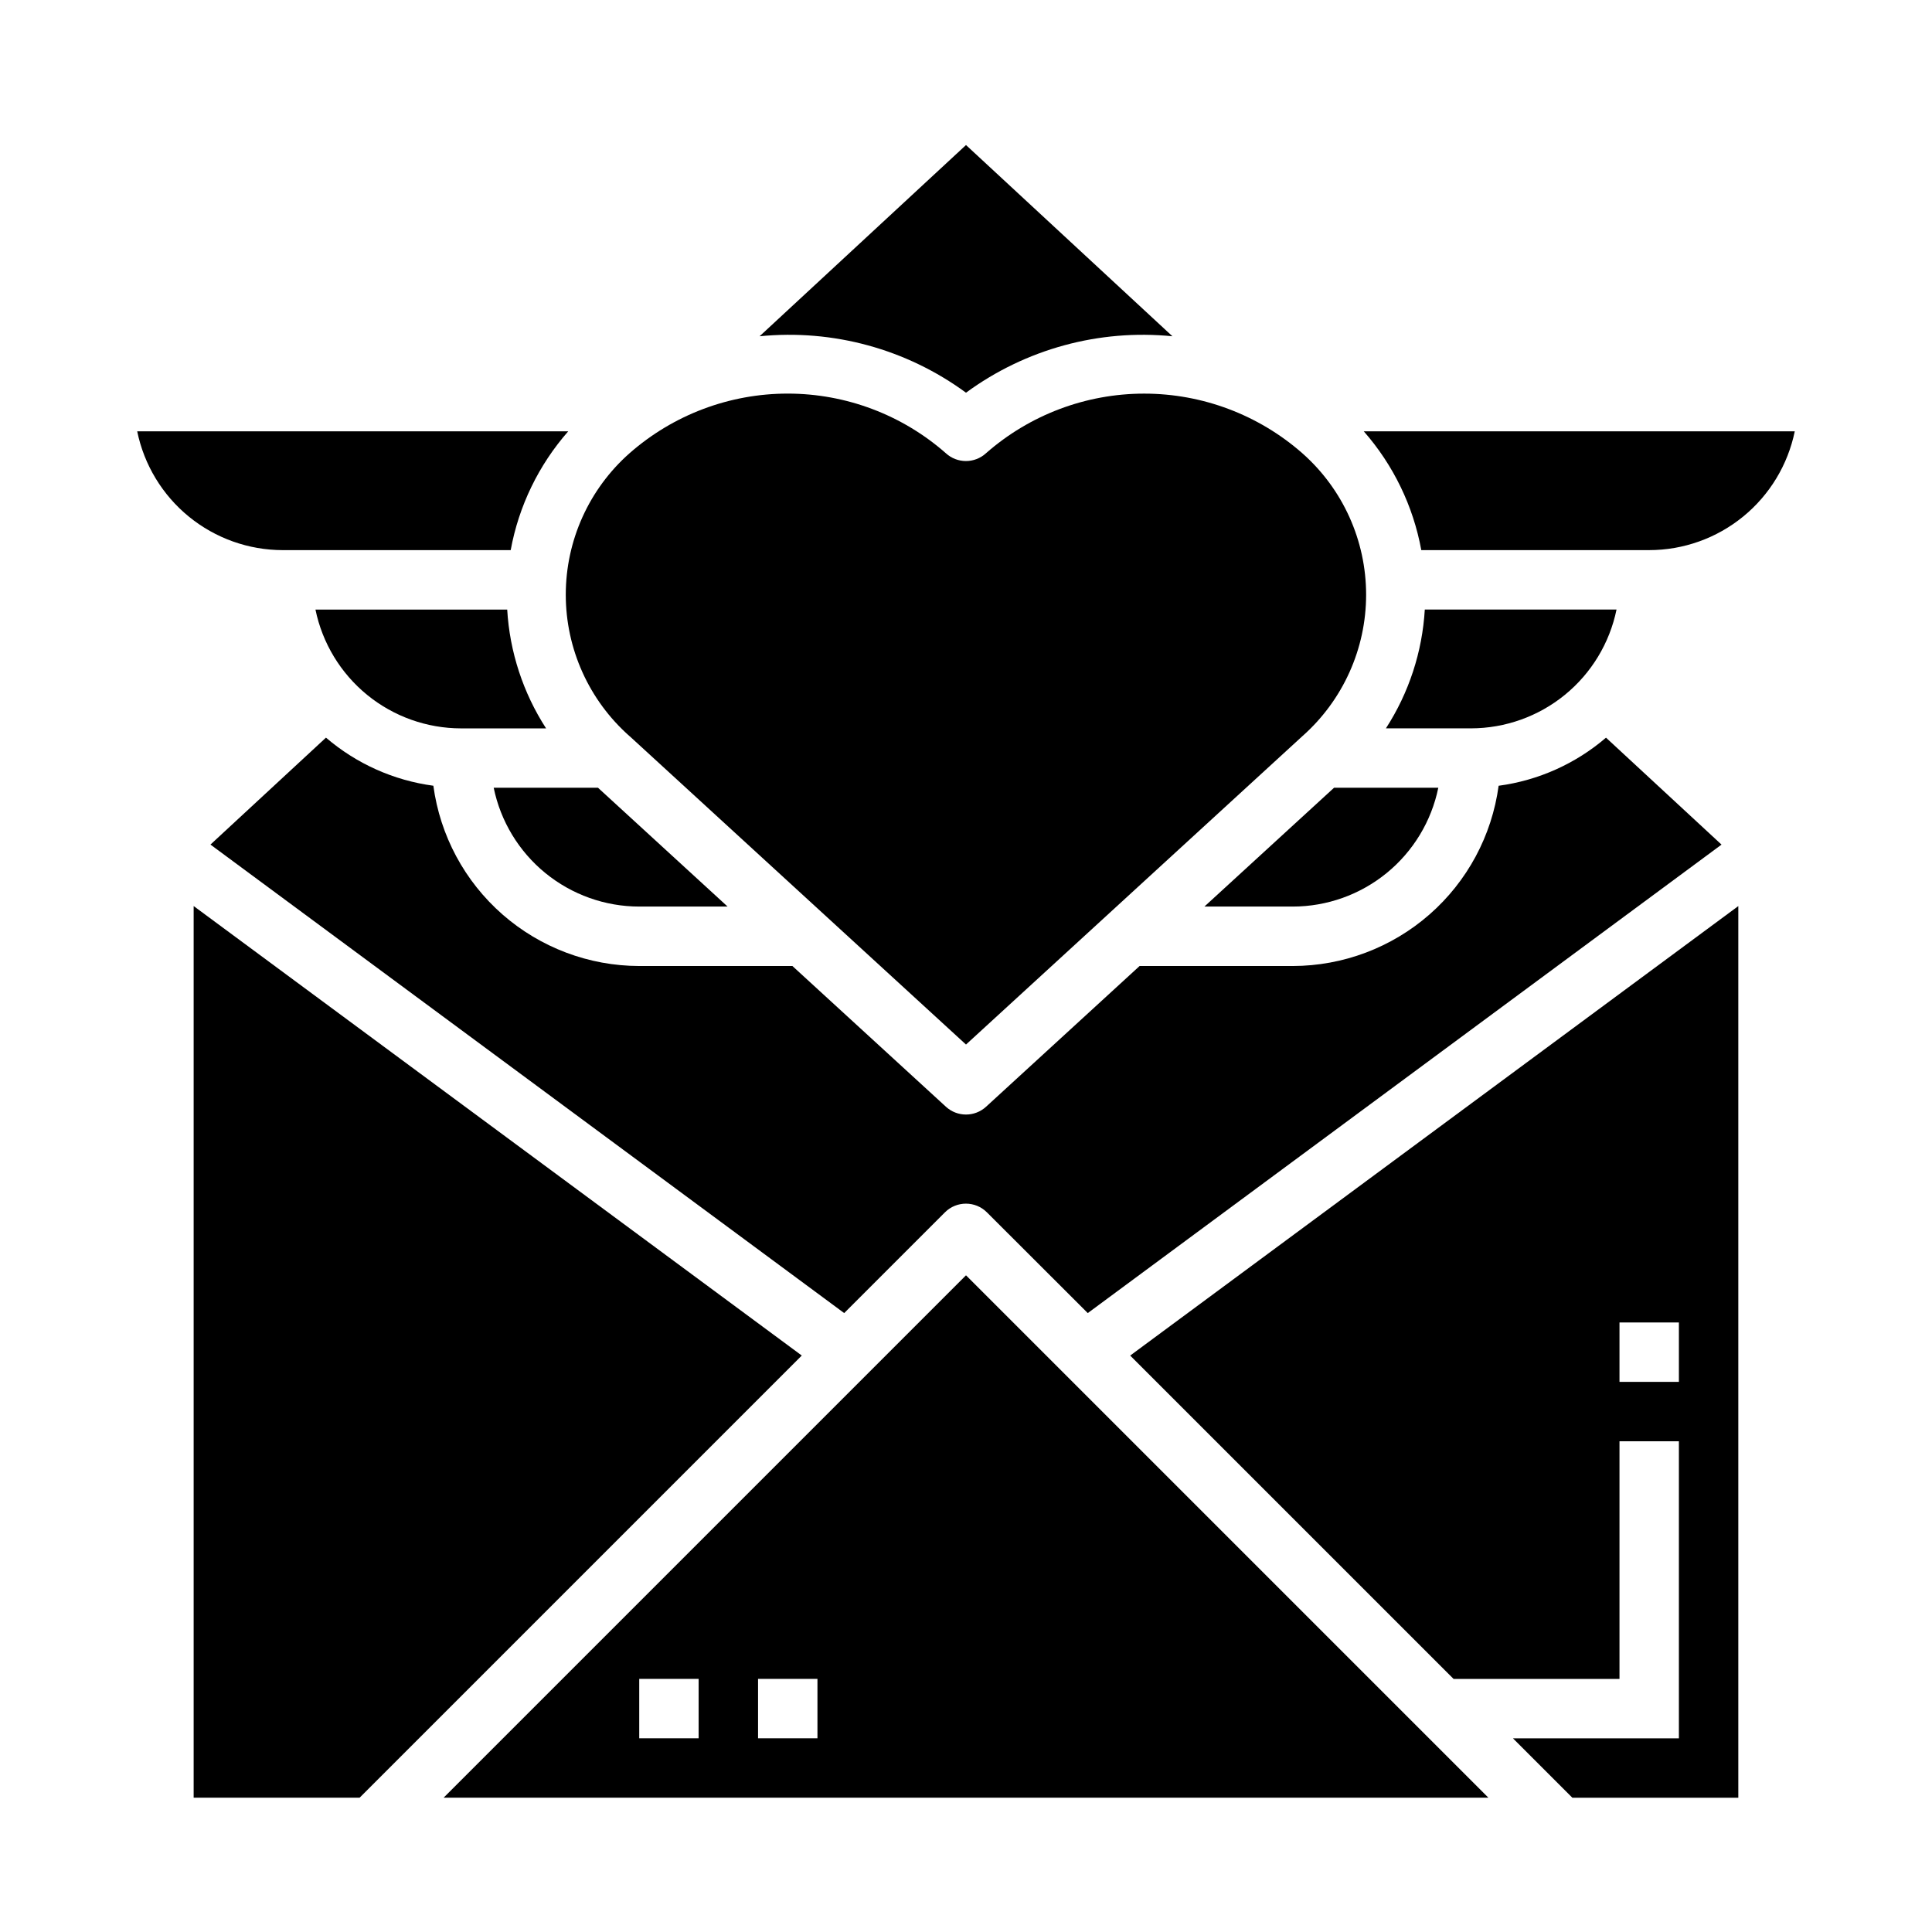 <?xml version="1.0" encoding="UTF-8"?>
<!-- Uploaded to: ICON Repo, www.svgrepo.com, Generator: ICON Repo Mixer Tools -->
<svg fill="#000000" width="800px" height="800px" version="1.1" viewBox="144 144 512 512" xmlns="http://www.w3.org/2000/svg">
 <g>
  <path d="m511.28 337.02h22.547c9.07-0.012 17.859-3.148 24.887-8.883 7.027-5.738 11.859-13.723 13.684-22.605h-50.812c-0.656 11.211-4.207 22.059-10.305 31.488z"/>
  <path d="m313.41 384.25h23.41l-34.344-31.488h-27.641c1.828 8.887 6.66 16.871 13.688 22.605 7.027 5.734 15.816 8.875 24.887 8.883z"/>
  <path d="m367.72 491.98 26.695-26.695c3.074-3.074 8.055-3.074 11.129 0l26.727 26.695 167.95-124.15-30.613-28.34c-8.055 6.91-17.938 11.34-28.457 12.746-1.785 13.211-8.297 25.332-18.328 34.113-10.027 8.781-22.902 13.633-36.234 13.656h-40.586l-40.684 37.289c-3.012 2.762-7.633 2.762-10.645 0l-40.68-37.289h-40.59c-13.332-0.023-26.207-4.875-36.238-13.66s-16.539-20.902-18.324-34.117c-10.516-1.41-20.398-5.836-28.457-12.746l-30.613 28.34z"/>
  <path d="m463.18 384.25h23.41c9.07-0.008 17.859-3.148 24.887-8.883 7.027-5.734 11.863-13.719 13.688-22.605h-27.629z"/>
  <path d="m400 248.07c15.762-11.566 35.246-16.895 54.703-14.957l-54.703-50.676-54.703 50.676c19.453-1.938 38.938 3.391 54.703 14.957z"/>
  <path d="m227.6 305.54c1.824 8.883 6.66 16.867 13.688 22.605 7.023 5.734 15.816 8.871 24.887 8.883h22.547-0.004c-6.098-9.43-9.648-20.277-10.305-31.488z"/>
  <path d="m310.84 339.08 89.16 81.734 89.141-81.719c10.742-9.5 16.895-23.148 16.895-37.488 0-14.34-6.152-27.988-16.895-37.484-11.59-10.188-26.496-15.809-41.926-15.809-15.43 0-30.336 5.621-41.926 15.809-3.008 2.742-7.606 2.742-10.613 0-11.586-10.195-26.492-15.816-41.926-15.816s-30.336 5.621-41.926 15.816c-10.738 9.496-16.887 23.141-16.887 37.477 0 14.336 6.148 27.98 16.887 37.48z"/>
  <path d="m261.56 620.41h276.88l-138.44-138.44zm67.586-15.742h-15.742v-15.746h15.742zm31.488 0h-15.742v-15.746h15.742z"/>
  <path d="m279.34 289.79c2.137-11.684 7.41-22.566 15.25-31.488h-114.23c1.828 8.887 6.66 16.871 13.688 22.605 7.027 5.738 15.816 8.875 24.887 8.883z"/>
  <path d="m529.21 588.93h43.973v-62.977h15.742v78.723h-43.973l15.742 15.742h43.977v-236.3l-161.16 119.12zm43.973-94.465h15.742v15.742l-15.742 0.004z"/>
  <path d="m505.41 258.3c7.84 8.922 13.109 19.805 15.246 31.488h60.402c9.07-0.008 17.859-3.144 24.887-8.883 7.027-5.734 11.859-13.719 13.688-22.605z"/>
  <path d="m195.32 384.11v236.3h43.977l117.18-117.18z"/>
 </g>
</svg>